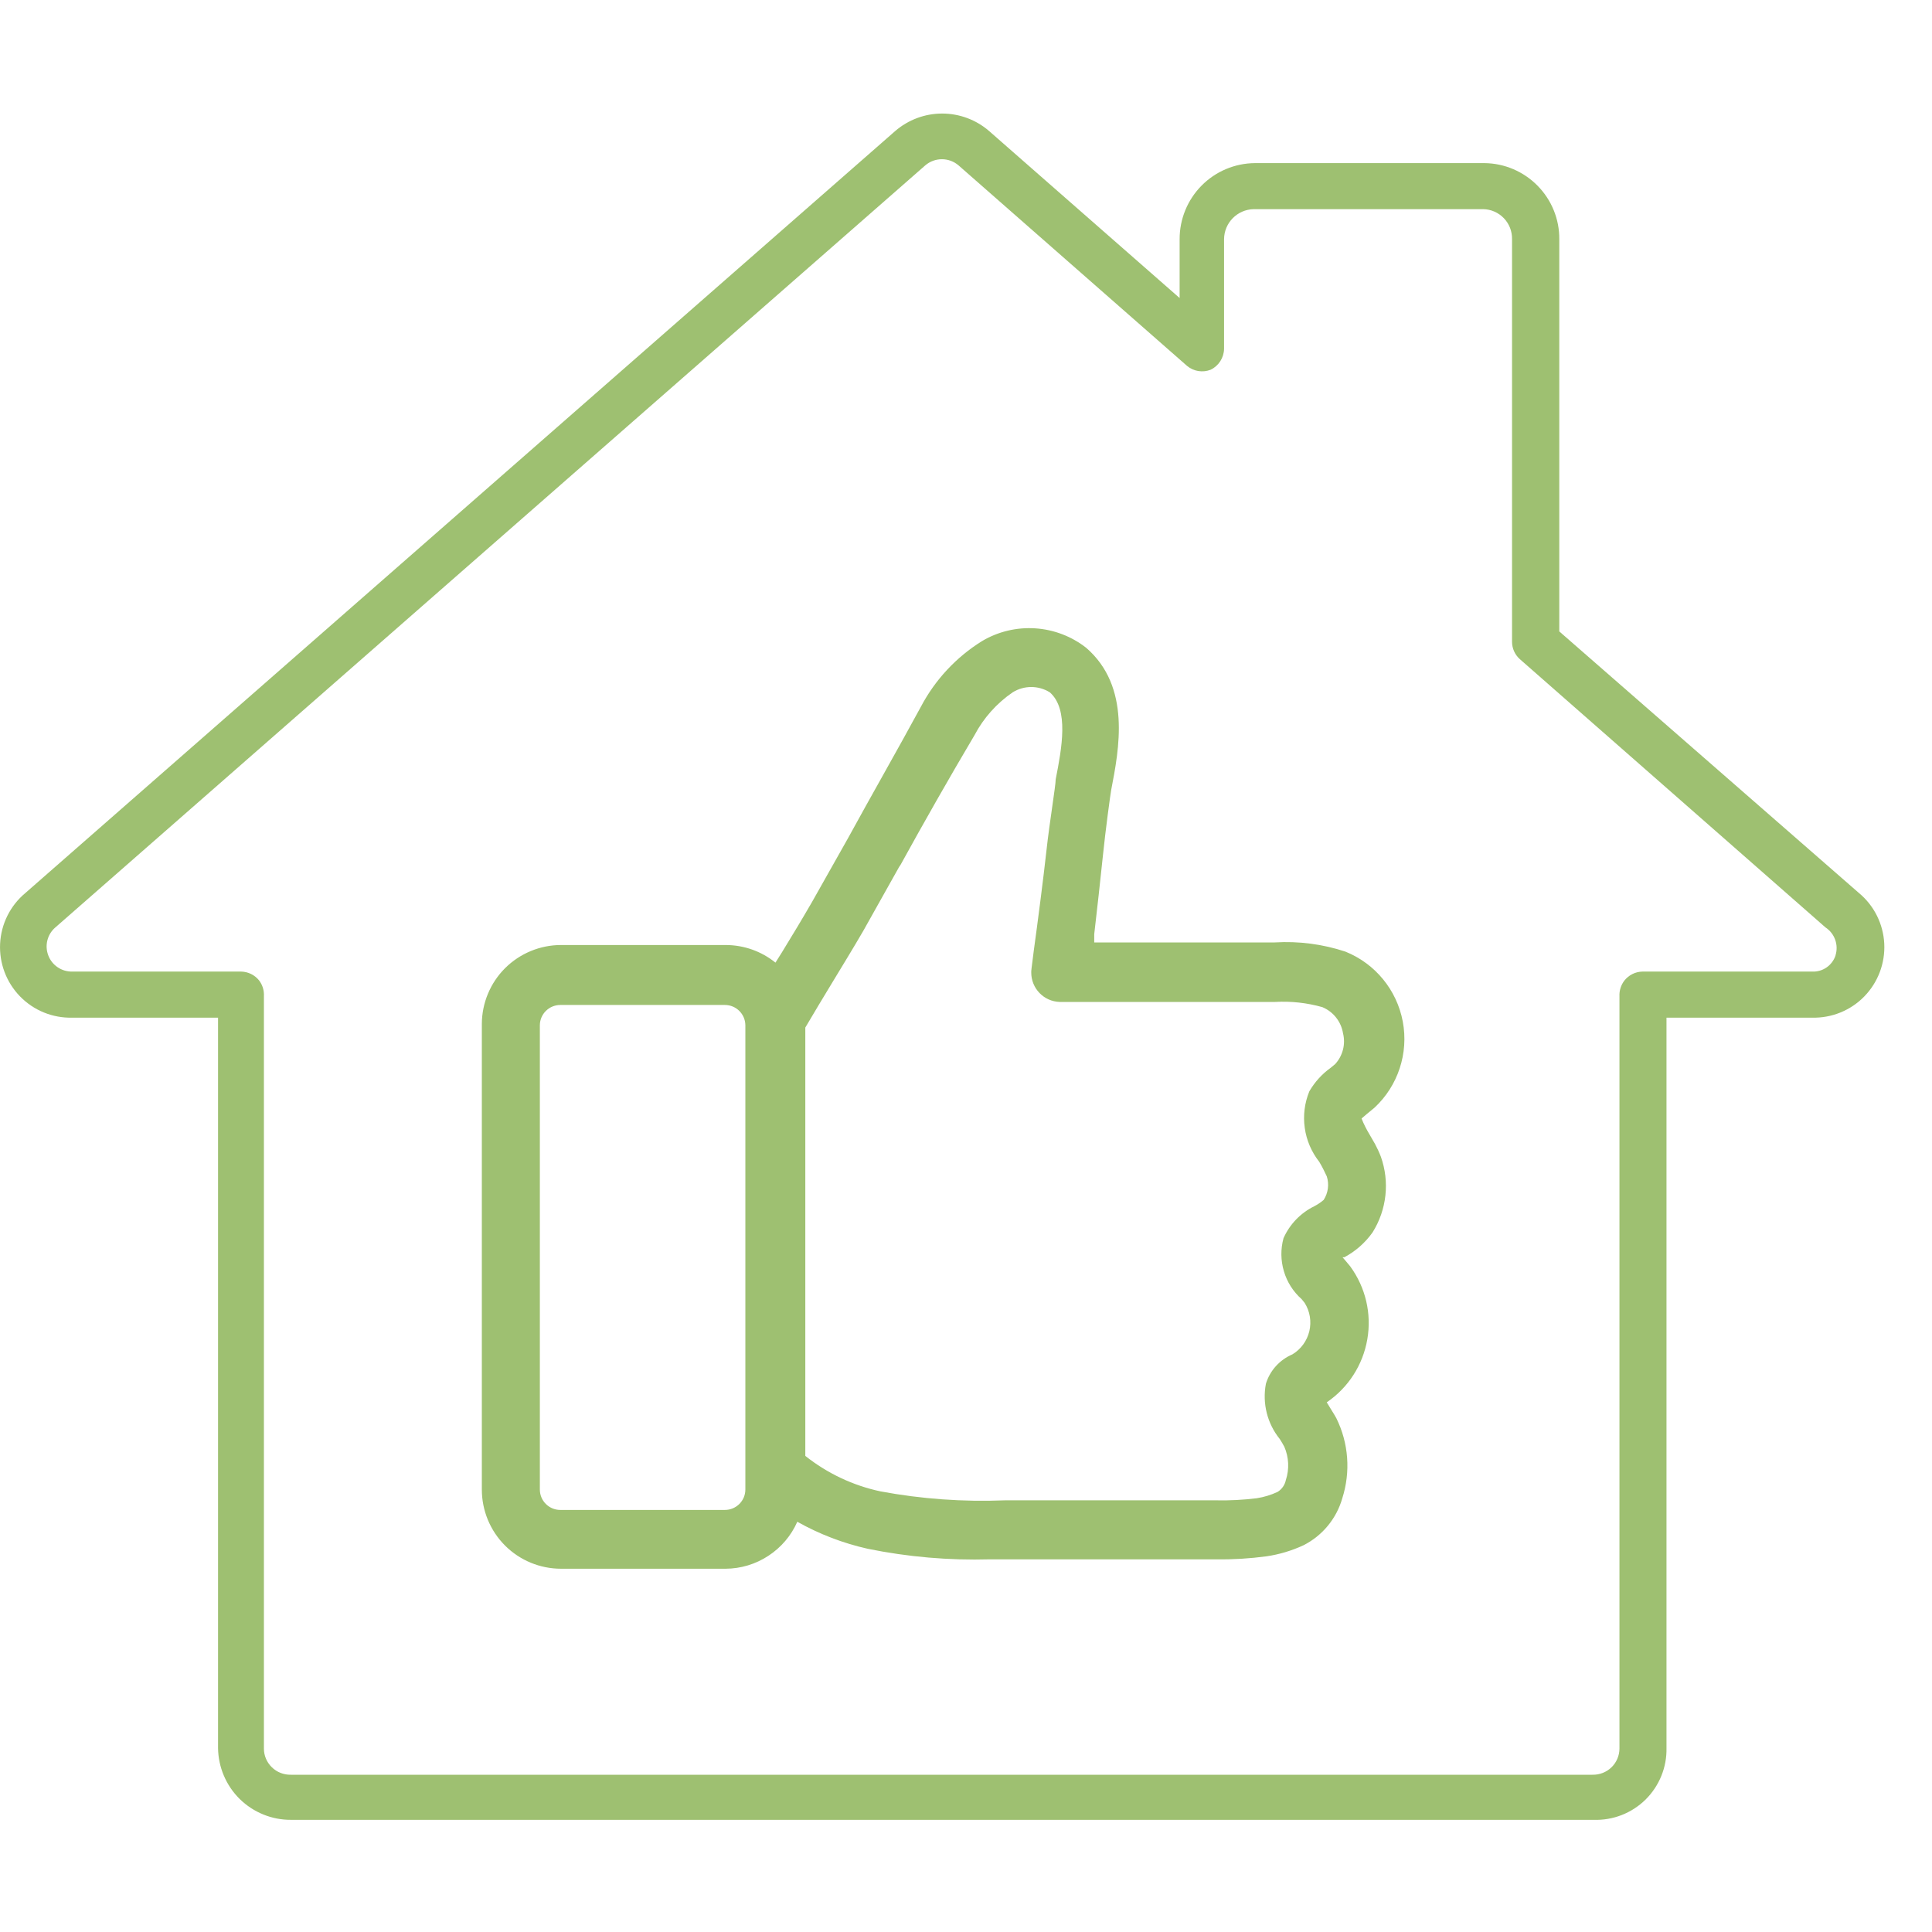 <?xml version="1.0" encoding="UTF-8"?> <svg xmlns="http://www.w3.org/2000/svg" width="35" height="35" viewBox="0 0 35 35" fill="none"> <g clip-path="url(#clip0_138_1085)"> <path d="M33.678 16.179L28.248 11.439V4.334C28.251 3.972 28.11 3.624 27.855 3.365C27.602 3.107 27.256 2.959 26.894 2.955H22.737C22.373 2.957 22.024 3.103 21.768 3.362C21.512 3.621 21.369 3.97 21.37 4.334V5.399L17.92 2.375C17.684 2.17 17.381 2.057 17.068 2.057C16.755 2.057 16.453 2.17 16.216 2.375L0.458 16.179C0.185 16.407 0.02 16.739 0.002 17.094C-0.016 17.45 0.115 17.796 0.363 18.051C0.611 18.306 0.954 18.445 1.31 18.436H3.95V31.665C3.954 32.014 4.095 32.346 4.343 32.591C4.592 32.835 4.927 32.971 5.275 32.968H28.87C29.221 32.98 29.561 32.847 29.811 32.601C30.06 32.354 30.198 32.016 30.19 31.665V18.436H32.827C33.182 18.445 33.526 18.306 33.774 18.051C34.022 17.796 34.153 17.45 34.135 17.094C34.117 16.739 33.952 16.407 33.678 16.179L33.678 16.179ZM33.252 17.308H33.253C33.193 17.49 33.019 17.611 32.827 17.601H29.756C29.628 17.603 29.507 17.663 29.428 17.763C29.365 17.844 29.333 17.946 29.338 18.049V31.677V31.678C29.337 31.806 29.285 31.928 29.193 32.017C29.101 32.106 28.977 32.154 28.849 32.151H5.27C5.142 32.154 5.018 32.106 4.926 32.017C4.834 31.928 4.781 31.806 4.781 31.678V18.049V18.049C4.787 17.946 4.757 17.845 4.695 17.763C4.616 17.663 4.495 17.603 4.367 17.601H1.309C1.117 17.605 0.943 17.488 0.875 17.309C0.806 17.129 0.857 16.926 1.003 16.801L16.761 2.997C16.935 2.847 17.192 2.847 17.366 2.997L21.506 6.63H21.506C21.625 6.728 21.788 6.754 21.932 6.698C22.078 6.628 22.172 6.481 22.175 6.319V4.334C22.177 4.037 22.414 3.796 22.711 3.789H26.868C27.01 3.791 27.145 3.85 27.244 3.953C27.342 4.055 27.395 4.192 27.392 4.334V11.626C27.392 11.746 27.443 11.86 27.533 11.941L33.069 16.8H33.069C33.237 16.91 33.311 17.116 33.252 17.307L33.252 17.308Z" fill="#9EC071"></path> <path d="M24.9 20.067C25.327 19.67 25.52 19.081 25.413 18.508C25.306 17.935 24.913 17.456 24.372 17.239C23.96 17.103 23.527 17.047 23.094 17.073H19.823V16.924C19.874 16.498 19.934 15.936 19.981 15.493C20.028 15.033 20.117 14.381 20.13 14.313C20.274 13.568 20.492 12.443 19.678 11.736H19.678C19.413 11.528 19.091 11.405 18.754 11.383C18.418 11.361 18.082 11.441 17.792 11.613C17.324 11.903 16.941 12.314 16.684 12.801C16.254 13.594 15.79 14.403 15.364 15.182L14.713 16.336C14.538 16.639 14.351 16.95 14.168 17.248L14.048 17.439H14.048C13.793 17.232 13.474 17.12 13.145 17.12H10.164C9.784 17.12 9.42 17.271 9.15 17.539C8.882 17.807 8.73 18.171 8.729 18.551V26.984C8.729 27.365 8.88 27.73 9.149 27.999C9.418 28.268 9.783 28.419 10.164 28.419H13.145C13.421 28.418 13.69 28.336 13.92 28.185C14.151 28.034 14.333 27.82 14.444 27.568C14.844 27.793 15.274 27.958 15.722 28.058C16.449 28.206 17.191 28.27 17.932 28.249H22.047C22.347 28.253 22.647 28.234 22.945 28.194C23.177 28.16 23.402 28.092 23.614 27.994C23.957 27.82 24.212 27.511 24.317 27.142C24.47 26.663 24.432 26.145 24.21 25.694C24.176 25.63 24.133 25.566 24.095 25.502L24.035 25.404L24.036 25.404C24.425 25.139 24.69 24.728 24.77 24.263C24.851 23.799 24.739 23.323 24.461 22.942L24.376 22.84L24.321 22.776H24.355C24.558 22.667 24.733 22.513 24.866 22.325C25.123 21.914 25.178 21.409 25.015 20.953C24.985 20.875 24.949 20.797 24.909 20.723L24.811 20.553C24.755 20.46 24.706 20.364 24.666 20.263L24.759 20.183L24.9 20.067ZM13.503 26.984C13.503 27.189 13.336 27.354 13.132 27.354H10.151C9.946 27.354 9.78 27.189 9.78 26.984V18.572C9.782 18.369 9.948 18.206 10.151 18.206H13.132C13.335 18.206 13.5 18.369 13.503 18.572V26.984ZM24.184 19.28L24.108 19.343C23.95 19.456 23.818 19.601 23.72 19.77C23.634 19.979 23.605 20.208 23.637 20.433C23.668 20.657 23.759 20.869 23.899 21.047C23.95 21.133 23.995 21.221 24.036 21.311C24.082 21.454 24.061 21.611 23.98 21.737C23.928 21.782 23.871 21.82 23.81 21.852C23.561 21.974 23.364 22.179 23.252 22.431C23.198 22.628 23.201 22.835 23.259 23.03C23.316 23.225 23.428 23.4 23.58 23.535L23.635 23.603C23.731 23.755 23.761 23.94 23.72 24.115C23.678 24.291 23.568 24.442 23.414 24.535C23.183 24.634 23.006 24.828 22.933 25.068C22.866 25.422 22.957 25.788 23.184 26.069C23.213 26.116 23.243 26.162 23.264 26.205H23.265C23.349 26.397 23.36 26.614 23.294 26.814C23.276 26.902 23.222 26.979 23.145 27.027C23.025 27.083 22.898 27.122 22.767 27.142C22.523 27.172 22.279 27.185 22.034 27.18H18.201C17.448 27.21 16.693 27.156 15.952 27.018C15.454 26.912 14.988 26.692 14.589 26.375V18.615C14.751 18.338 14.917 18.066 15.079 17.797C15.241 17.529 15.458 17.176 15.641 16.86L16.288 15.706L16.314 15.668C16.74 14.893 17.196 14.092 17.655 13.317C17.819 13.006 18.056 12.741 18.346 12.542C18.552 12.414 18.812 12.414 19.018 12.542C19.368 12.849 19.236 13.552 19.125 14.118C19.125 14.233 19.014 14.893 18.959 15.396C18.904 15.898 18.793 16.754 18.729 17.214C18.682 17.58 18.682 17.58 18.682 17.615C18.68 17.904 18.908 18.142 19.197 18.151H23.103C23.39 18.135 23.678 18.167 23.955 18.245C24.153 18.327 24.295 18.506 24.33 18.718C24.38 18.918 24.325 19.129 24.185 19.28L24.184 19.28Z" fill="#9EC071"></path> </g> <defs> <clipPath id="clip0_138_1085"> <rect width="35" height="32" fill="white" transform="translate(0 2)"></rect> </clipPath> </defs> </svg> 